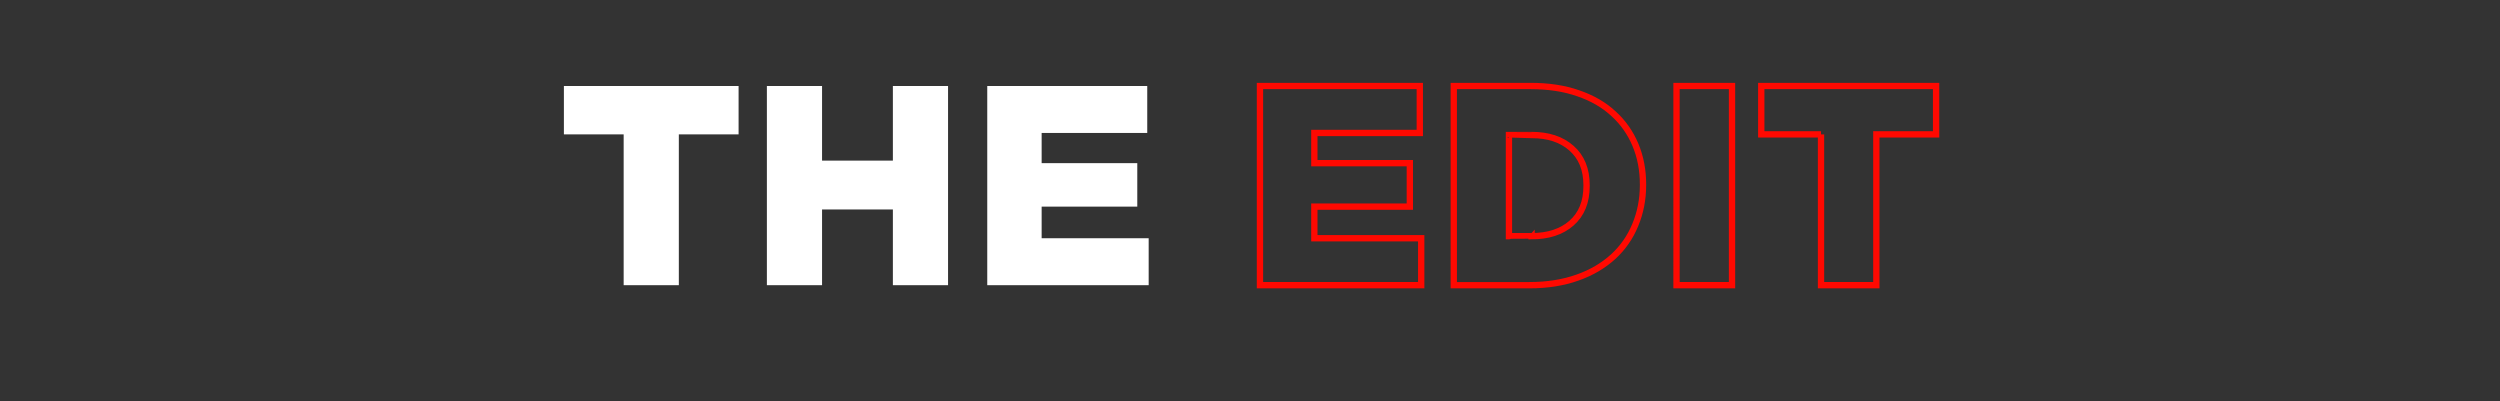 <?xml version="1.0" standalone="no"?><!DOCTYPE svg PUBLIC "-//W3C//DTD SVG 1.1//EN" "http://www.w3.org/Graphics/SVG/1.1/DTD/svg11.dtd"><svg xmlns="http://www.w3.org/2000/svg" version="1.1" width="1581.4px" height="253.8px" viewBox="0 -49 1581.4 253.8" style="top:-49px"><rect x="0" y="-49" width="1581.4" height="253.8" fill="#333333" stroke="none"/><desc>THE EDIT</desc><defs/><g id="Polygon172847"><path d="m797 5.4h101.1v29.7h-66.7v19.1h60.4v27.5h-60.4v20H899v29.7H797V5.4zm171.8 95c10.4 0 18.9-2.7 25.2-8.2c6.4-5.6 9.6-13.4 9.6-23.6v-.4c0-10.1-3.2-17.9-9.6-23.5c-6.3-5.6-14.8-8.3-25.2-8.3c-.05-.04-14.3 0-14.3 0v64s14.25.04 14.3 0zm-49.2-95h48.6c11.2 0 21.3 1.5 30.1 4.6c8.8 3 16.3 7.3 22.3 12.9c6.1 5.5 10.7 12.1 13.9 19.7c3.2 7.6 4.8 16 4.8 25.1v.3c0 9.2-1.7 17.6-4.9 25.3c-3.2 7.8-7.9 14.5-14 20.1c-6.2 5.6-13.7 10.1-22.6 13.2c-9 3.2-19.1 4.8-30.4 4.8h-47.8V5.4zm140.9 0h35.1v126h-35.1V5.4zm91.4 30.6h-37.8V5.4h110.6V36h-37.8v95.4h-35V36z" style="stroke-width:3pt; stroke:#ff0901;" fill="none"/></g><g id="Polygon172846"><path d="m394.5 36h-37.8V5.4h110.5V36h-37.8v95.4h-34.9V36zm90.6-30.6H520v47.2h44.8V5.4h34.9v126h-34.9V83.5H520v47.9h-34.9V5.4zm139.4 0h101.2v29.7h-66.8v19.1h60.5v27.5h-60.5v20h67.7v29.7H624.5V5.4z" stroke="none" fill="#fff"/></g></svg>